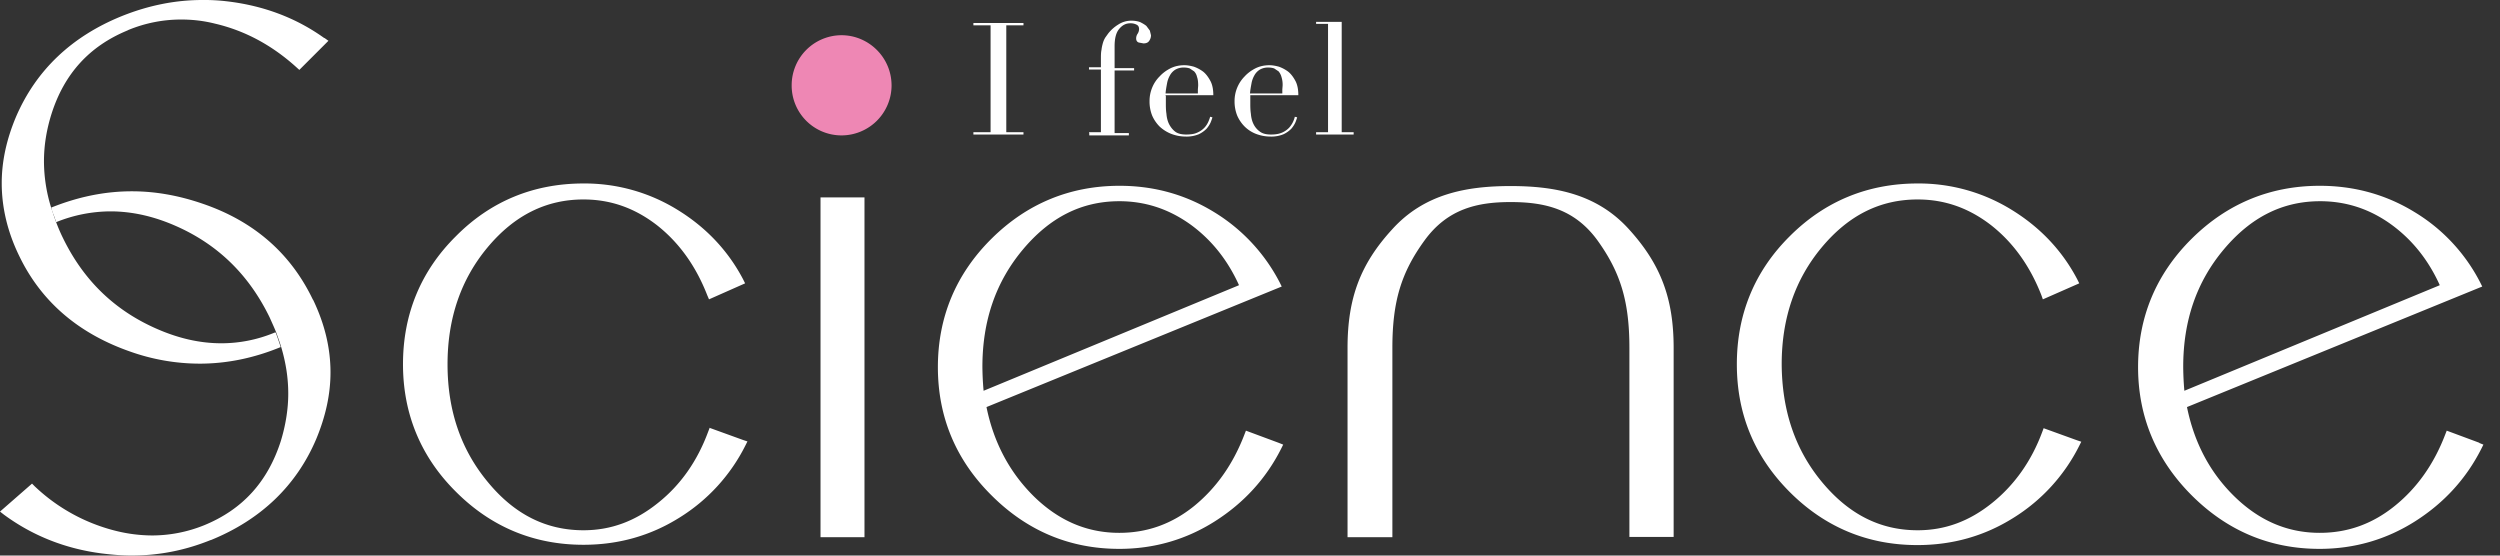 <svg width="126" height="28" fill="none" xmlns="http://www.w3.org/2000/svg"><rect width="100%" height="100%" fill="#333333" stroke="none"/><path d="M49.059 6.663h.866V1.278h-.866V1.16h2.524v.118h-.866v5.385h.866v.118h-2.524v-.118Zm5.826-.001h.601V3.506h-.601V3.39h.601v-.41c0-.177 0-.338.03-.47.014-.133.044-.25.073-.353.03-.102.073-.19.117-.264l.147-.205a1.93 1.93 0 0 1 .514-.455 1.19 1.19 0 0 1 .66-.191c.176 0 .323.03.44.073.118.06.22.118.309.191l.176.235.058.235c0 .102-.029.19-.088.279-.058.088-.146.132-.293.132l-.235-.044c-.088-.03-.132-.103-.132-.206 0-.088.03-.176.073-.235a.444.444 0 0 0 .074-.234c0-.118-.044-.191-.147-.235a.657.657 0 0 0-.294-.059c-.22 0-.396.088-.557.279-.162.19-.235.484-.235.88v1.101h.983v.117h-.983v3.156h.719v.117h-1.996v-.117m3.86-1.879v.367c0 .176 0 .352.03.543.014.19.058.367.131.513.074.147.176.28.308.382.133.103.323.147.558.147.235 0 .426-.03.572-.103a1.08 1.08 0 0 0 .353-.25 1.09 1.09 0 0 0 .19-.293c.044-.103.074-.176.088-.25l.118.03s-.044.147-.088.25c-.044.102-.118.22-.206.322a1.362 1.362 0 0 1-.396.28 1.587 1.587 0 0 1-.646.117c-.264 0-.499-.045-.733-.133a1.883 1.883 0 0 1-.587-.366 1.797 1.797 0 0 1-.382-.558 1.923 1.923 0 0 1-.132-.734c0-.235.044-.455.132-.675a1.7 1.7 0 0 1 .382-.572c.161-.176.352-.308.557-.411.22-.103.44-.147.69-.147.147 0 .308.03.47.073a1.8 1.8 0 0 1 .47.25c.146.117.263.279.366.47.103.19.147.44.147.719h-2.422m1.644-.088v-.206l.015-.19c0-.177-.015-.323-.059-.44a.566.566 0 0 0-.147-.28l-.22-.146a.855.855 0 0 0-.279-.044.816.816 0 0 0-.44.102.768.768 0 0 0-.279.294 1.246 1.246 0 0 0-.146.41c-.03.162-.06.323-.074.5h1.629Zm2.642.117v.367c0 .176 0 .352.03.543.014.19.058.367.131.513a1 1 0 0 0 .323.382c.132.103.323.147.558.147.235 0 .41-.03.572-.103a1.08 1.08 0 0 0 .352-.25 1.288 1.288 0 0 0 .279-.543l.118.03s-.044.147-.088.25c-.044.102-.118.22-.206.322a1.362 1.362 0 0 1-.396.28 1.586 1.586 0 0 1-.646.117c-.264 0-.499-.045-.734-.133a1.666 1.666 0 0 1-.572-.366 1.797 1.797 0 0 1-.381-.558 1.923 1.923 0 0 1-.133-.734 1.766 1.766 0 0 1 .514-1.247c.162-.176.352-.308.558-.411.22-.103.44-.147.69-.147.146 0 .308.03.469.073a1.8 1.8 0 0 1 .47.25c.146.117.264.279.367.47.102.19.146.44.146.719h-2.421m1.614-.088v-.206l.015-.19a1.28 1.28 0 0 0-.059-.44.719.719 0 0 0-.147-.28l-.22-.146a.854.854 0 0 0-.279-.044.816.816 0 0 0-.44.102.768.768 0 0 0-.279.294 1.244 1.244 0 0 0-.146.41c-.03.162-.06.323-.074.5h1.629Zm1.702 1.952h.602V1.204h-.602v-.102h1.291v5.561h.602v.118h-1.893v-.118Z" fill="#fff"/><path d="M44.935 4.3a2.524 2.524 0 0 1-2.524 2.524A2.511 2.511 0 0 1 39.9 4.3a2.52 2.52 0 0 1 2.51-2.525c1.38 0 2.524 1.13 2.524 2.525Z" fill="#EE87B4"/><path d="m35.763 21.573-.073.19c-.543 1.468-1.38 2.672-2.524 3.582-1.145.924-2.378 1.38-3.757 1.38-1.879 0-3.478-.793-4.828-2.437-1.35-1.629-2.025-3.595-2.025-5.929 0-2.318.675-4.285 2.025-5.9 1.35-1.613 2.95-2.406 4.828-2.406 1.38 0 2.597.44 3.713 1.306 1.115.88 1.951 2.055 2.524 3.522l.088.206 1.82-.807-.103-.206c-.763-1.453-1.879-2.627-3.317-3.507a8.903 8.903 0 0 0-4.725-1.32c-2.495 0-4.667.88-6.428 2.655-1.776 1.761-2.67 3.933-2.67 6.457 0 2.495.895 4.667 2.67 6.428 1.776 1.776 3.933 2.67 6.428 2.67 1.76 0 3.375-.454 4.828-1.364a9.038 9.038 0 0 0 3.331-3.64l.103-.205-.22-.073-1.703-.617M43.57 9.95h-2.216v17.125h2.216V9.949Zm19.225 11.755-.074.19c-.572 1.498-1.423 2.701-2.538 3.61-1.13.91-2.378 1.35-3.772 1.35-1.614 0-3.038-.6-4.3-1.833-1.218-1.204-2.025-2.7-2.392-4.506l14.88-6.075-.102-.206a8.978 8.978 0 0 0-3.316-3.551c-1.439-.88-3.024-1.32-4.755-1.32-2.495 0-4.667.894-6.457 2.67-1.79 1.776-2.7 3.948-2.7 6.472 0 2.495.895 4.666 2.7 6.457 1.79 1.79 3.947 2.7 6.442 2.7 1.761 0 3.375-.47 4.828-1.394 1.453-.925 2.568-2.143 3.331-3.654l.103-.206-.22-.088-1.658-.616Zm-.367-7.323-12.855 5.313a14.852 14.852 0 0 1-.06-1.204c0-2.333.676-4.285 2.04-5.914 1.365-1.629 2.965-2.436 4.858-2.436 1.32 0 2.51.396 3.61 1.189 1.042.763 1.85 1.775 2.422 3.037m40.561 7.206-.073.19c-.543 1.468-1.394 2.672-2.524 3.582-1.145.924-2.378 1.38-3.757 1.38-1.893 0-3.478-.808-4.828-2.437-1.35-1.629-2.01-3.595-2.025-5.929 0-2.318.675-4.285 2.025-5.9 1.35-1.613 2.935-2.406 4.828-2.406 1.38 0 2.597.44 3.713 1.306 1.115.88 1.951 2.055 2.524 3.522l.073.206 1.834-.807-.102-.206c-.763-1.453-1.879-2.627-3.317-3.507a8.902 8.902 0 0 0-4.725-1.32c-2.495 0-4.667.88-6.443 2.655-1.775 1.761-2.67 3.933-2.67 6.457s.895 4.667 2.67 6.443c1.776 1.775 3.933 2.67 6.428 2.67 1.761 0 3.375-.454 4.828-1.364a9.037 9.037 0 0 0 3.331-3.64l.103-.205-.22-.074-1.702-.616m21.998.748-1.658-.616-.074.19c-.572 1.498-1.423 2.701-2.553 3.61-1.13.91-2.378 1.35-3.772 1.35-1.614 0-3.037-.6-4.3-1.833-1.232-1.204-2.025-2.7-2.392-4.506l14.881-6.075-.103-.206a8.874 8.874 0 0 0-3.316-3.551c-1.439-.88-3.038-1.32-4.77-1.32-2.494 0-4.666.894-6.457 2.67-1.79 1.776-2.7 3.948-2.7 6.472 0 2.495.91 4.666 2.7 6.457 1.791 1.79 3.948 2.7 6.443 2.7 1.761 0 3.375-.47 4.828-1.394 1.453-.925 2.568-2.143 3.331-3.654l.103-.206-.22-.088m-1.996-7.939-12.856 5.313a14.783 14.783 0 0 1-.058-1.204c0-2.333.675-4.285 2.04-5.914 1.364-1.629 2.964-2.436 4.857-2.436 1.321 0 2.524.396 3.61 1.189 1.042.763 1.849 1.775 2.421 3.037m-46.828-4.99c-2.23 0-4.358.396-5.972 2.186-1.6 1.747-2.246 3.464-2.246 5.973v9.54h2.26v-9.54c0-2.333.44-3.8 1.63-5.43 1.159-1.584 2.655-1.922 4.328-1.922 1.703 0 3.214.338 4.373 1.923 1.174 1.628 1.615 3.096 1.615 5.43v9.523h2.23v-9.524c0-2.51-.66-4.226-2.245-5.973-1.614-1.79-3.727-2.186-5.973-2.186Zm-60.373 5.708c-1.115-2.319-2.964-3.933-5.532-4.813-1.19-.411-2.378-.631-3.581-.631-1.365 0-2.715.278-4.065.821a2.1 2.1 0 0 0 .132.397l.117.337a7.359 7.359 0 0 1 2.73-.543c1.1 0 2.216.25 3.36.763 2.099.94 3.64 2.466 4.667 4.579.117.264.235.514.338.778.088.25.176.484.25.733.234.793.351 1.556.351 2.334s-.132 1.6-.381 2.407c-.66 2.04-1.923 3.433-3.86 4.226a7.019 7.019 0 0 1-2.612.514 7.655 7.655 0 0 1-1.79-.22 9.13 9.13 0 0 1-4.139-2.26l-.132-.133L0 25.784l.205.16c1.439 1.057 3.097 1.718 4.946 1.952.499.06.983.103 1.482.103 1.35 0 2.671-.25 3.977-.778h.015c2.524-1.027 4.314-2.744 5.312-5.092.47-1.13.72-2.245.72-3.36 0-1.233-.294-2.437-.867-3.64" fill="#fff"/><path d="M16.348 1.922C14.939.91 13.31.294 11.49.073A9.527 9.527 0 0 0 10.2 0C8.82 0 7.47.279 6.15.807 3.61 1.834 1.82 3.537.808 5.885.337 7 .087 8.115.087 9.23c0 1.232.294 2.465.881 3.668 1.101 2.29 2.965 3.89 5.533 4.8a10.52 10.52 0 0 0 3.566.63c1.365 0 2.73-.279 4.08-.836a21.794 21.794 0 0 0-.25-.734h-.044c-.88.367-1.79.543-2.7.543-1.086 0-2.187-.25-3.331-.763-2.099-.94-3.64-2.451-4.667-4.579a9.098 9.098 0 0 1-.455-1.13l-.132-.396a7.918 7.918 0 0 1-.352-2.304c0-.807.132-1.6.381-2.392.646-2.025 1.908-3.405 3.816-4.197l.059-.03A6.972 6.972 0 0 1 9.128.984c.557 0 1.115.059 1.702.206 1.512.352 2.876 1.086 4.109 2.2l.147.133 1.467-1.467-.205-.147" fill="#fff"/></svg>
